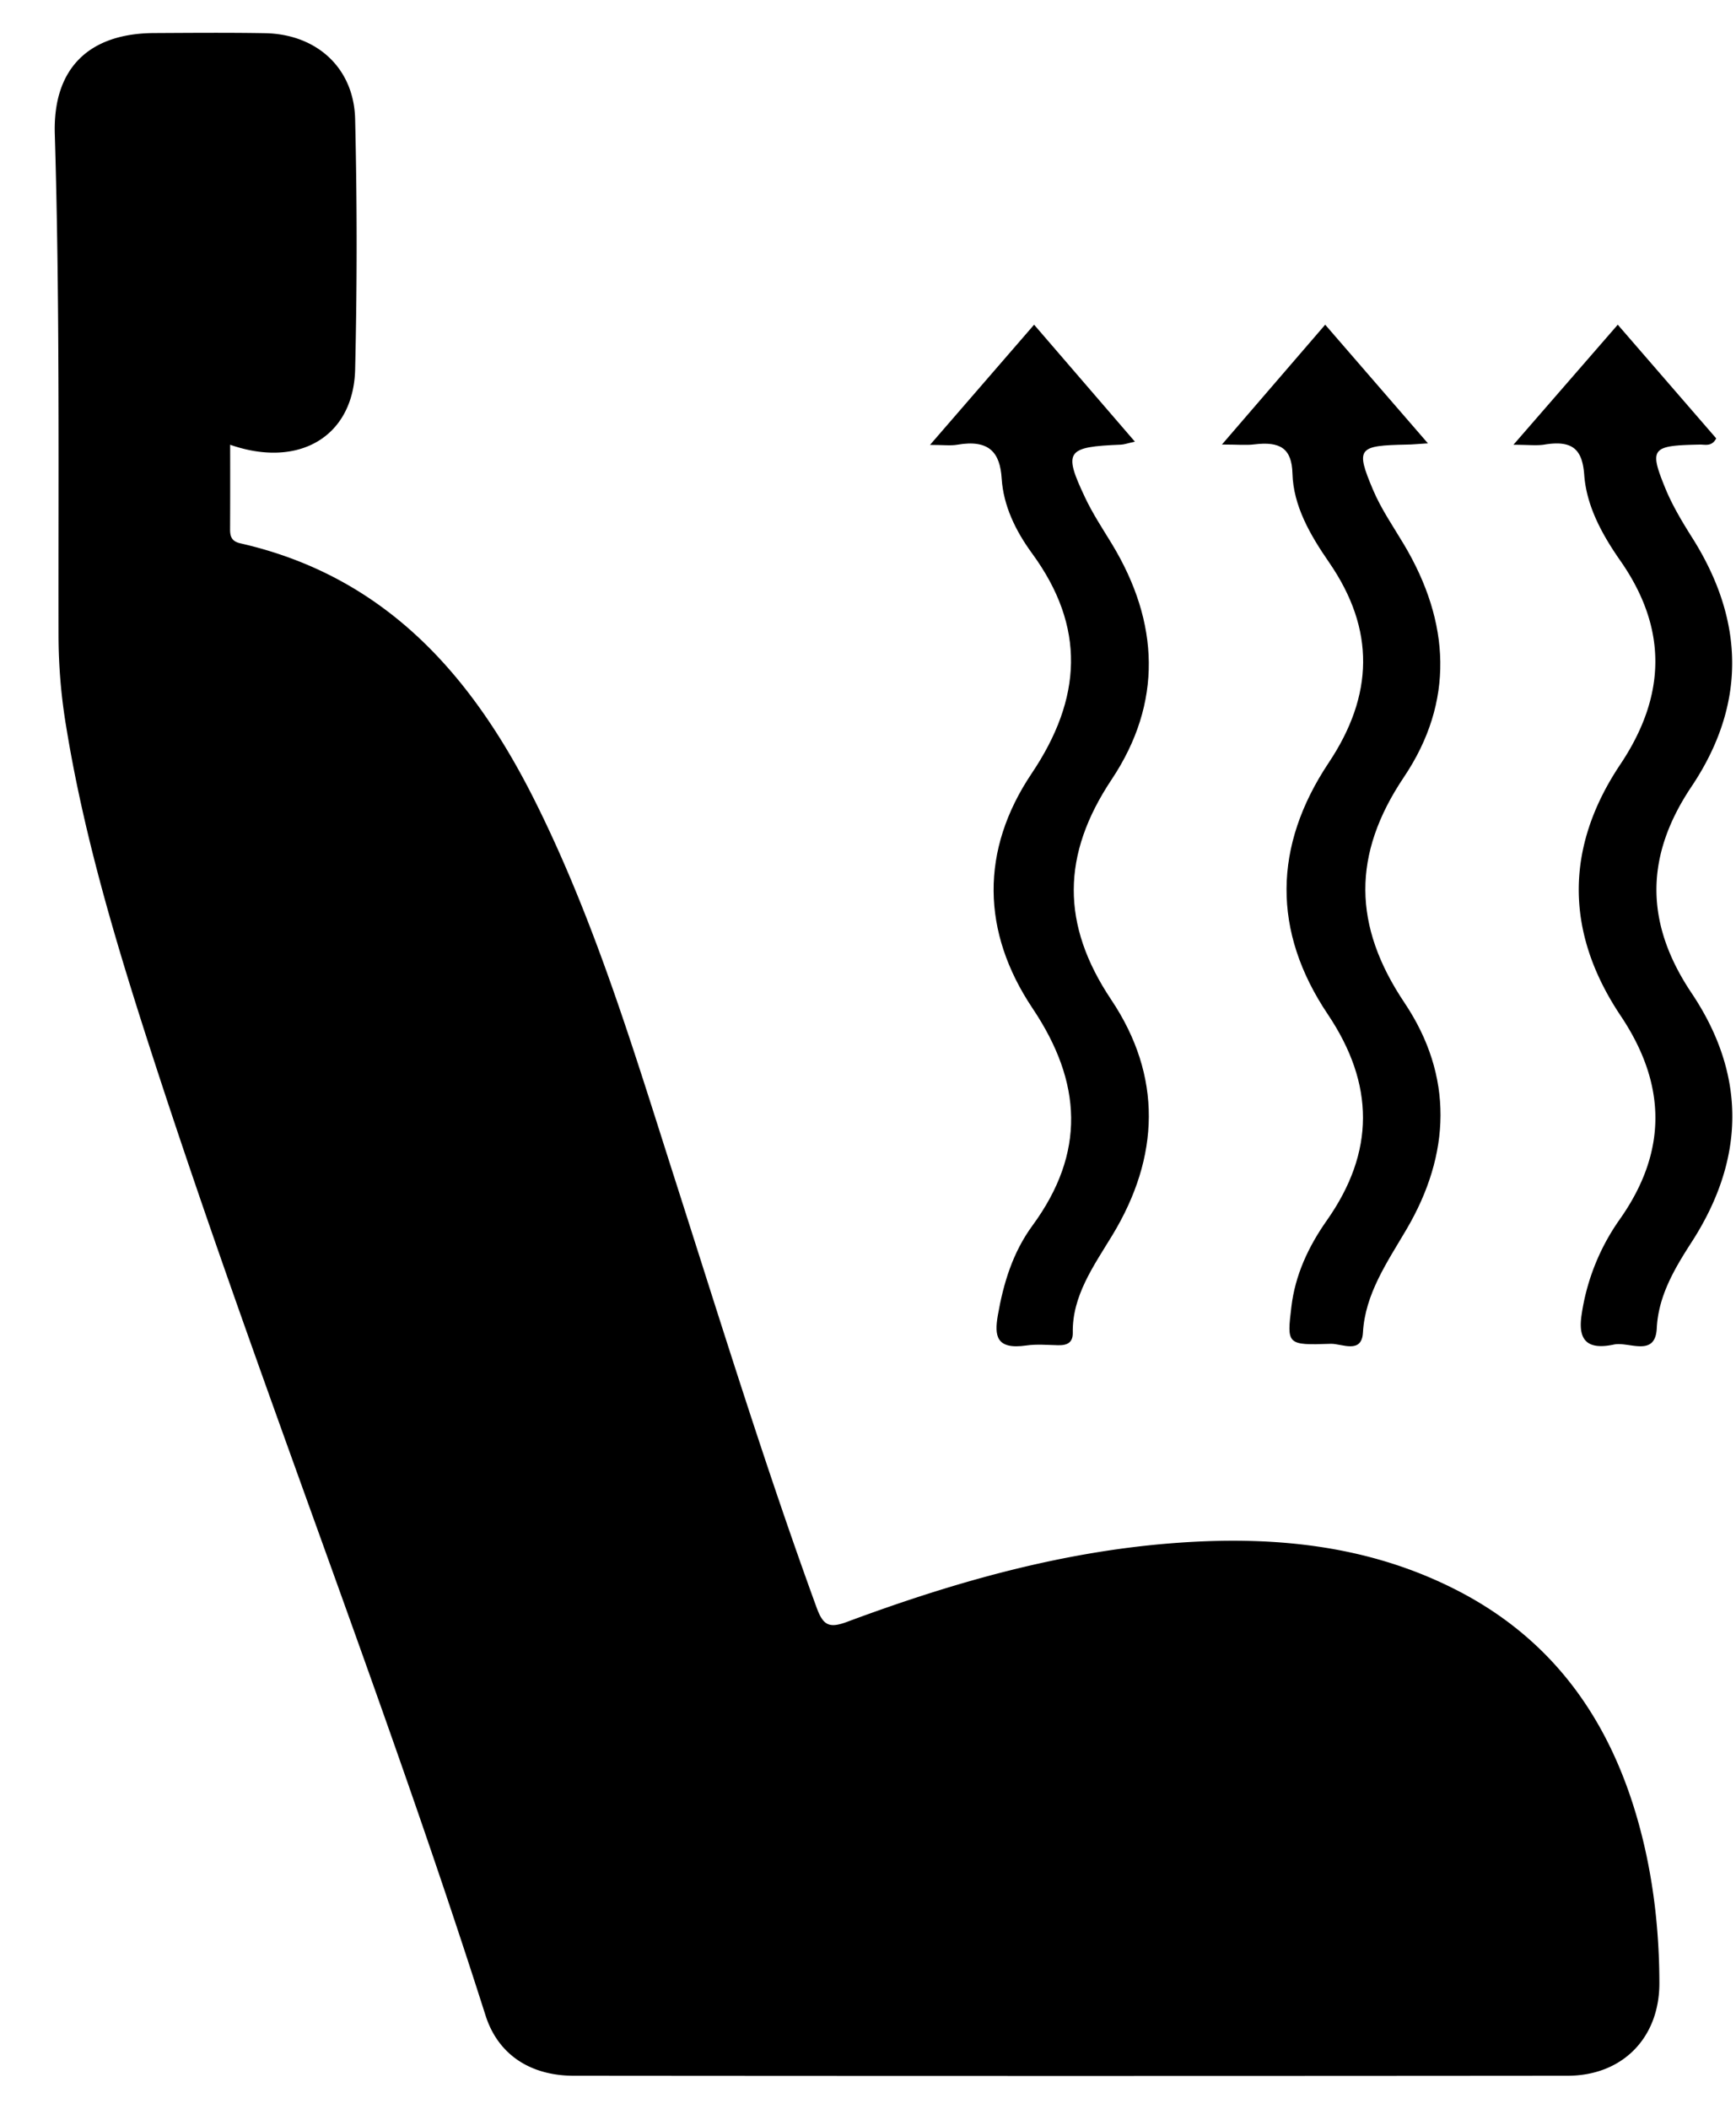 <svg width="28" height="34" viewBox="0 0 28 34" xmlns="http://www.w3.org/2000/svg"><path d="M3.712 7.169q.002.692-.001 1.371c0 .12.034.19.165.22 2.363.537 3.766 2.162 4.778 4.206.966 1.947 1.584 4.026 2.244 6.086.735 2.296 1.447 4.601 2.274 6.869.105.286.202.334.485.23 1.69-.629 3.416-1.124 5.225-1.268 1.597-.127 3.156.01 4.608.752 1.715.876 2.627 2.345 3.04 4.162.162.716.233 1.444.234 2.178.001.88-.594 1.49-1.477 1.492q-8.017.007-16.032 0c-.699 0-1.221-.339-1.423-.97-1.65-5.18-3.67-10.235-5.35-15.404-.572-1.762-1.114-3.534-1.413-5.368a9 9 0 0 1-.125-1.483C.94 7.551.965 4.86.884 2.166.85 1.107 1.428.536 2.491.533 3.084.53 3.676.525 4.268.535c.835.012 1.441.557 1.46 1.386a85 85 0 0 1 0 4.038C5.7 7.042 4.818 7.558 3.71 7.17zm20.699.001 1.682-1.935 1.588 1.833c-.072.138-.18.098-.263.1-.777.015-.822.056-.562.695.113.278.272.544.436.804.85 1.342.877 2.693-.011 4.017-.755 1.126-.751 2.204.003 3.328.888 1.325.863 2.678 0 4.015-.281.435-.537.872-.562 1.389-.024.475-.45.21-.692.262-.465.099-.577-.106-.52-.482a3.55 3.55 0 0 1 .614-1.535c.772-1.093.758-2.174.017-3.282-.899-1.342-.905-2.714-.006-4.056.74-1.107.764-2.187 0-3.282-.3-.429-.547-.887-.583-1.385-.03-.407-.184-.563-.642-.488-.125.02-.256.003-.499.003z" /><path d="m19.706 7.17 1.668-1.935 1.657 1.913c-.168.01-.255.02-.34.02-.788.016-.83.055-.546.728.13.308.327.594.502.887.743 1.25.814 2.53-.003 3.746-.838 1.247-.825 2.396.01 3.64.79 1.18.747 2.437.029 3.656-.312.53-.665 1.039-.7 1.659-.019.355-.346.176-.52.182-.71.025-.707.012-.634-.598.06-.505.27-.963.57-1.389.78-1.107.773-2.198.018-3.324-.901-1.34-.88-2.716.012-4.055.728-1.09.755-2.15.007-3.234-.304-.44-.576-.91-.59-1.432-.011-.407-.2-.52-.617-.469-.129.016-.262.002-.524.002zm-4.705.002 1.678-1.937 1.626 1.886c-.123.027-.174.046-.224.048-.882.036-.934.102-.582.848.122.26.284.505.435.753.768 1.267.82 2.56-.004 3.797-.808 1.212-.82 2.338-.006 3.553.825 1.234.784 2.532.016 3.797-.303.498-.648.978-.637 1.57.002.151-.078.206-.239.202-.17-.004-.345-.02-.51.004-.488.07-.517-.154-.46-.486.09-.514.238-1.01.559-1.448.859-1.171.803-2.306.001-3.502-.825-1.233-.845-2.55-.014-3.787.813-1.21.876-2.36.006-3.548-.266-.363-.462-.769-.49-1.206-.026-.421-.203-.634-.715-.546-.108.019-.222.003-.441.003z"/></svg>